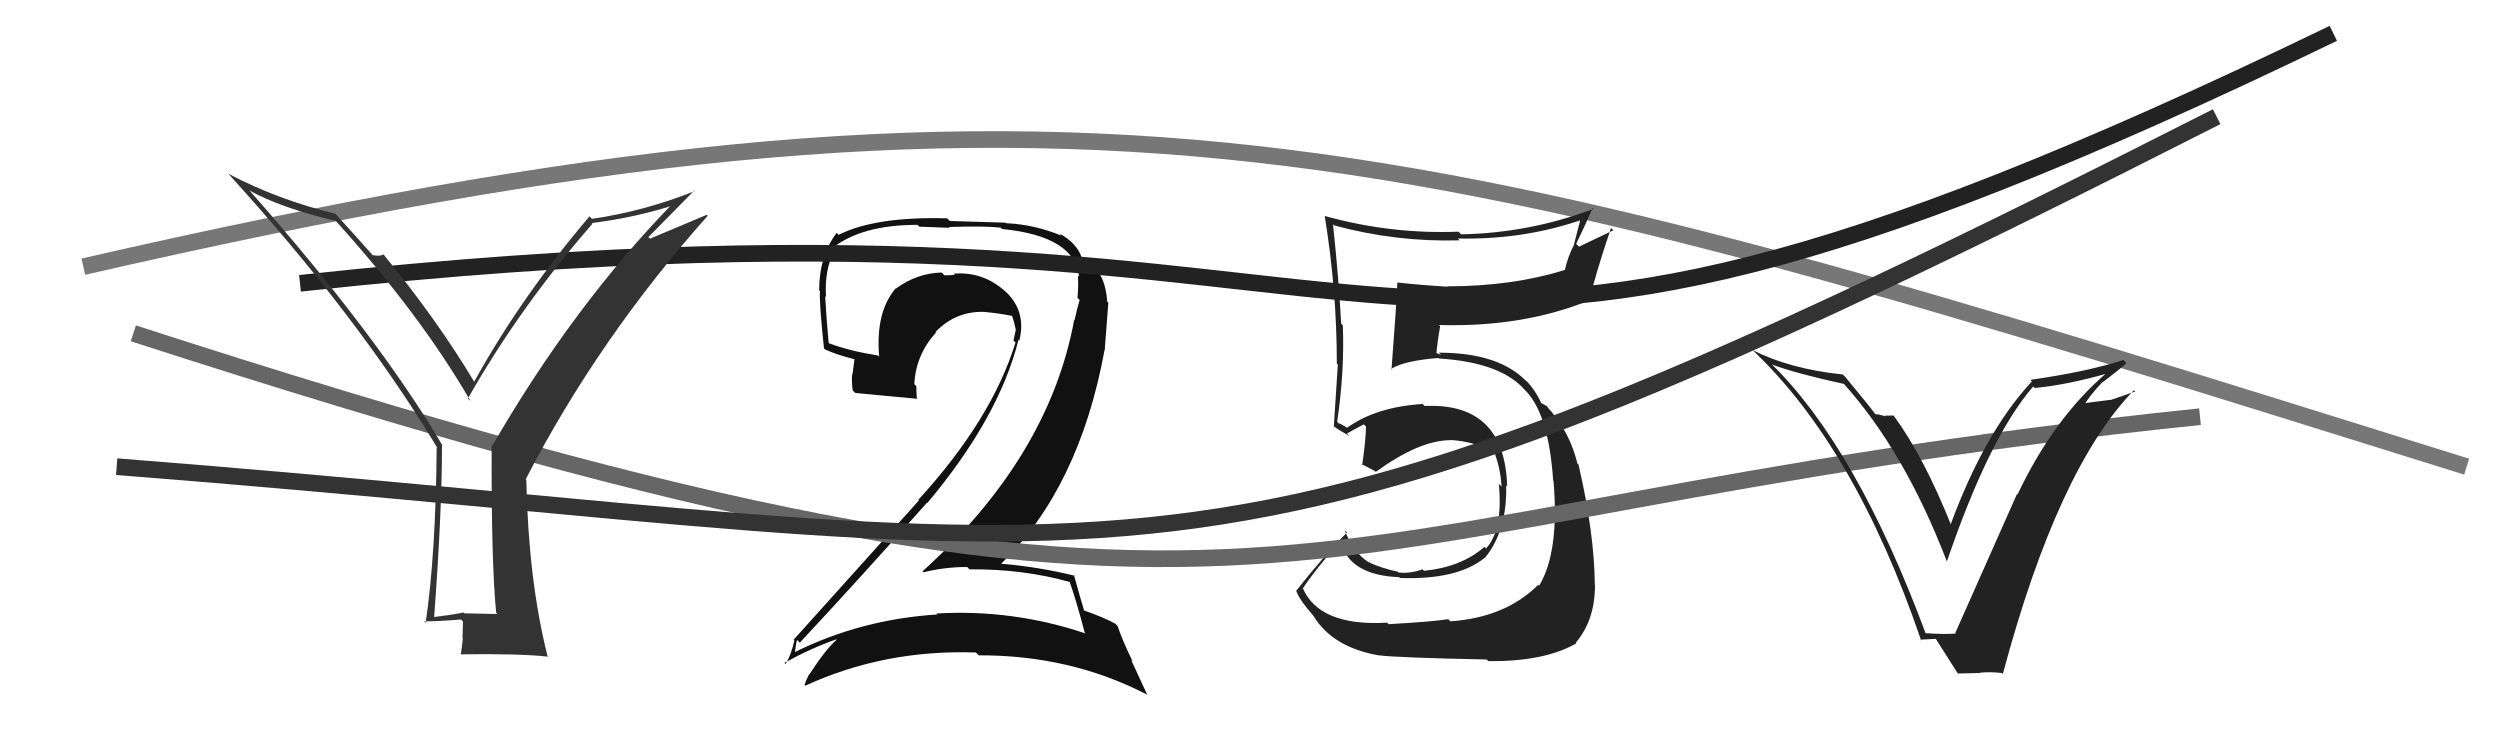 <svg xmlns="http://www.w3.org/2000/svg" width="150" height="44" viewBox="0,0,150,44"><path d="M5 16 C66 2,84 8,148 28" stroke="#777" fill="none"/><path fill="#111" d="M64.11 34.81L64.26 34.96L64.16 34.86Q64.55 35.93 65.08 37.95L65.10 37.97L65.14 38.01Q60.78 36.54 56.18 36.81L56.31 36.94L56.24 36.87Q51.68 37.15 47.68 39.13L47.67 39.11L47.69 39.14Q47.80 38.33 47.84 38.41L47.88 38.45L47.99 38.56Q51.70 34.58 55.62 30.16L55.59 30.13L55.64 30.18Q59.93 25.07 61.11 20.39L61.12 20.39L61.16 20.44Q61.60 18.67 60.33 17.49L60.43 17.60L60.38 17.54Q59.01 16.27 57.22 16.42L57.30 16.50L57.29 16.49Q57.01 16.52 56.67 16.52L56.53 16.38L56.50 16.35Q55.02 16.39 53.76 17.31L53.77 17.32L53.75 17.29Q52.52 18.72 52.75 21.39L52.74 21.39L52.68 21.33Q50.97 21.06 49.75 20.60L49.76 20.61L49.72 20.57Q49.59 19.22 49.51 17.77L49.48 17.74L49.56 17.82Q49.46 16.17 50.07 15.02L50.05 15.00L49.94 14.89Q51.70 13.49 55.05 13.49L55.16 13.60L56.98 13.67L56.93 13.62Q59.11 13.55 60.06 13.66L60.05 13.66L60.13 13.74Q64.49 14.17 64.75 16.61L64.78 16.64L64.67 16.52Q64.72 17.07 64.65 17.87L64.66 17.88L64.78 18.00Q64.62 18.53 64.47 19.22L64.59 19.34L64.45 19.20Q62.93 27.42 55.35 34.28L55.37 34.30L55.41 34.34Q56.66 34.02 58.03 34.02L58.17 34.16L58.17 34.16Q61.38 34.13 64.23 34.93ZM63.62 14.06L63.69 14.14L63.69 14.14Q62.07 13.47 60.36 13.39L60.33 13.36L56.99 13.26L56.83 13.10Q52.52 12.98 50.32 14.09L50.24 14.01L50.20 13.97Q49.15 15.36 49.15 17.42L49.20 17.47L49.20 17.47Q49.14 18.08 49.44 20.90L49.49 20.95L49.48 20.95Q50.10 21.26 51.28 21.56L51.27 21.55L51.15 22.46L51.13 22.43Q51.09 22.89 51.16 23.43L51.27 23.53L51.32 23.58Q52.58 23.70 55.06 23.93L54.92 23.80L55.01 23.89Q54.98 23.51 54.98 23.17L54.89 23.08L54.86 23.05Q54.94 21.30 56.16 19.95L56.12 19.91L56.13 19.92Q57.39 18.61 59.18 18.72L59.16 18.70L59.19 18.73Q59.98 18.80 60.74 18.96L60.67 18.88L60.72 18.93Q60.86 19.34 60.94 19.76L60.87 19.69L60.95 19.77Q60.88 20.09 60.81 20.43L60.82 20.44L60.93 20.55Q59.52 25.15 55.10 29.99L55.10 29.99L55.14 30.02Q53.06 32.33 47.62 38.38L47.53 38.29L47.66 38.43Q47.48 39.27 47.14 39.84L47.02 39.73L47.07 39.77Q48.66 38.89 50.18 38.36L50.19 38.36L50.20 38.38Q49.52 38.98 48.56 40.47L48.51 40.41L48.55 40.45Q48.39 40.75 48.27 41.09L48.23 41.05L48.32 41.14Q53.07 38.96 58.55 39.15L58.70 39.29L58.72 39.32Q64.22 39.30 68.79 41.66L68.85 41.72L67.87 39.60L67.96 39.69Q67.32 38.37 67.06 37.57L67.05 37.56L66.93 37.43Q66.21 37.03 64.99 36.61L64.95 36.56L65.06 36.68Q64.81 35.85 64.43 34.48L64.47 34.52L64.50 34.55Q62.32 34.01 60.04 33.82L60.00 33.78L60.05 33.84Q64.75 29.28 66.27 21.02L66.28 21.03L66.50 18.16L66.43 18.09Q66.32 16.27 65.10 15.58L65.15 15.63L65.00 15.52L65.03 15.55Q65.04 15.52 64.96 15.52L64.96 15.52L64.91 15.48Q64.64 14.60 63.54 13.99Z"/><path fill="#222" d="M83.17 37.31L83.27 37.41L83.22 37.36Q79.15 37.59 78.16 35.27L78.16 35.27L78.18 35.29Q78.86 34.25 80.42 32.46L80.51 32.55L80.43 32.48Q80.95 34.52 83.96 34.63L83.93 34.60L84.00 34.68Q87.44 34.80 89.08 33.47L89.04 33.44L89.09 33.48Q90.44 31.83 90.37 29.13L90.37 29.13L90.43 29.19Q90.29 24.14 85.49 24.36L85.44 24.32L85.36 24.24Q82.57 24.41 80.82 25.67L80.79 25.64L80.43 25.43L80.32 25.40L80.23 25.31Q80.68 22.26 80.57 19.52L80.56 19.51L80.47 19.42Q80.33 16.76 79.98 13.45L80.09 13.56L80.07 13.53Q83.77 14.53 87.57 14.42L87.55 14.39L87.47 14.31Q91.45 14.40 95.02 13.15L94.87 12.99L94.44 14.66L94.45 14.67Q94.08 15.37 93.89 16.20L93.94 16.25L93.89 16.20Q90.72 17.18 86.84 17.18L86.86 17.21L86.85 17.20Q85.31 17.11 83.83 16.95L83.92 17.04L83.84 16.96Q83.83 17.72 83.49 22.17L83.59 22.27L83.45 22.14Q84.25 21.64 86.30 21.48L86.33 21.51L86.33 21.51Q90.07 21.74 91.51 23.42L91.50 23.41L91.62 23.53Q92.93 24.98 93.19 28.83L93.21 28.85L93.21 28.84Q93.57 33.12 92.35 35.14L92.31 35.11L92.29 35.09Q90.33 37.05 87.02 37.28L86.95 37.20L86.89 37.15Q85.98 37.30 83.32 37.45ZM89.29 39.65L89.21 39.58L89.30 39.67Q92.68 39.70 94.58 38.60L94.60 38.61L94.55 38.56Q95.70 37.20 95.70 35.11L95.69 35.09L95.69 35.09Q95.66 31.98 94.71 27.87L94.62 27.78L94.64 27.80Q94.21 26.00 92.99 24.59L93.13 24.73L93.12 24.76L92.80 24.36L92.44 24.16L92.48 24.20Q92.15 23.44 91.50 22.76L91.51 22.77L91.63 22.93L91.66 22.96Q90.02 21.16 86.33 21.16L86.46 21.29L86.01 21.11L86.18 21.28Q86.22 20.67 86.41 19.57L86.33 19.49L86.34 19.50Q91.36 19.65 95.39 18.01L95.36 17.97L95.37 17.99Q95.71 16.50 96.66 13.68L96.80 13.82L94.74 14.80L94.57 14.63Q95.07 13.61 95.56 12.47L95.62 12.53L95.62 12.53Q91.78 13.98 87.67 14.06L87.54 13.93L87.51 13.90Q83.45 14.06 79.49 12.96L79.58 13.04L79.48 12.94Q80.21 17.41 80.21 21.82L80.17 21.78L80.27 21.88Q80.15 23.66 80.03 25.57L80.07 25.61L80.10 25.63Q80.37 25.83 80.94 26.14L80.96 26.15L80.82 26.01Q81.18 25.80 81.83 25.46L81.83 25.47L81.96 25.59Q81.95 26.38 81.73 27.91L81.66 27.84L81.64 27.82Q82.07 28.03 82.49 28.26L82.58 28.34L82.55 28.31Q85.17 26.41 87.04 26.41L87.22 26.58L87.03 26.40Q88.44 26.48 89.62 27.12L89.65 27.15L89.69 27.20Q90.05 28.24 90.09 29.19L90.09 29.19L89.93 29.03Q90.19 31.80 89.16 32.91L89.01 32.75L89.07 32.81Q87.69 34.02 85.44 34.25L85.48 34.29L85.35 34.16Q84.59 34.43 83.91 34.35L83.76 34.20L83.85 34.30Q82.93 34.10 82.17 33.76L82.19 33.78L82.22 33.62L82.15 33.77L82.08 33.71Q81.21 33.14 80.67 31.80L80.78 31.91L80.82 31.95Q79.45 33.32 77.77 35.45L77.70 35.37L77.78 35.46Q77.95 35.97 78.78 36.92L78.78 36.92L78.80 36.94Q79.94 38.84 82.76 39.33L82.66 39.24L82.74 39.32Q83.83 39.46 89.20 39.57Z"/><path d="M18 17 C91 9,78 32,140 2" stroke="#222" fill="none"/><path d="M8 20 C79 43,74 31,132 25" stroke="#666" fill="none"/><path fill="#222" d="M115.43 37.92L115.58 38.06L115.55 38.03Q111.36 26.76 106.22 21.77L106.19 21.75L106.32 21.87Q107.68 22.39 110.65 23.04L110.57 22.97L110.55 22.94Q114.27 27.05 116.82 33.71L116.66 33.55L116.81 33.70Q119.36 26.23 121.99 23.19L121.97 23.17L122.08 23.28Q123.99 23.10 126.43 22.41L126.35 22.34L126.39 22.38Q123.22 25.10 121.05 29.67L121.11 29.73L121.02 29.64Q120.70 30.36 117.32 37.97L117.40 38.06L117.36 38.01Q116.73 38.07 115.51 37.99ZM120.12 40.39L120.22 40.50L120.17 40.44Q123.47 28.10 128.04 23.41L128.11 23.49L126.64 24.00L126.63 23.99Q125.72 24.10 124.88 24.22L124.97 24.31L125.02 24.36Q125.33 23.79 126.15 22.92L126.21 22.97L126.17 22.93Q127.13 22.20 127.59 21.79L127.44 21.64L127.40 21.60Q125.25 22.30 121.82 22.79L121.90 22.87L121.91 22.89Q119.07 25.94 117.01 31.54L117.01 31.53L117.13 31.66Q115.45 27.43 113.63 24.95L113.61 24.93L113.08 24.94L113.12 24.98Q112.72 24.85 112.50 24.85L112.55 24.91L112.58 24.94Q112.43 24.68 110.72 22.62L110.73 22.63L110.57 22.47Q107.39 22.14 105.14 21.00L105.09 20.95L105.03 20.89Q111.27 26.71 115.27 38.43L115.22 38.38L116.15 38.33L116.14 38.32Q116.64 39.12 117.47 40.41L117.47 40.41L118.82 40.38L118.79 40.36Q119.46 40.30 120.10 40.38Z"/><path d="M7 28 C71 33,70 39,133 7" stroke="#333" fill="none"/><path fill="#333" d="M29.80 36.80L29.84 36.84L27.86 36.80L27.81 36.75Q27.01 36.91 26.06 37.02L25.91 36.86L26.05 37.01Q26.52 30.70 26.52 26.71L26.64 26.82L26.55 26.73Q22.64 20.12 14.98 11.44L14.89 11.34L14.97 11.43Q16.81 12.46 20.16 13.26L20.00 13.11L20.07 13.17Q25.23 18.87 28.24 24.08L28.12 23.96L28.07 23.92Q31.17 18.45 35.55 13.42L35.59 13.47L35.50 13.38Q38.02 13.08 40.53 12.28L40.53 12.28L40.41 12.16Q34.42 18.31 29.55 26.72L29.55 26.73L29.50 26.68Q29.47 33.69 29.77 36.77ZM38.90 14.23L41.66 11.43L41.70 11.46Q38.64 12.68 35.52 13.13L35.44 13.05L35.37 12.98Q31.26 17.82 28.44 22.92L28.38 22.86L28.48 22.95Q26.22 19.17 23.02 15.28L23.13 15.39L22.99 15.26Q22.85 15.39 22.36 15.31L22.21 15.17L22.37 15.32Q21.53 14.37 20.01 12.70L20.12 12.81L20.14 12.83Q16.68 11.99 13.71 10.43L13.72 10.44L13.65 10.37Q21.49 18.98 26.25 26.89L26.33 26.97L26.20 26.84Q26.15 33.22 25.54 37.37L25.49 37.33L25.45 37.28Q26.21 37.29 27.66 37.17L27.78 37.29L27.75 38.29L27.77 38.31Q27.73 38.73 27.65 39.26L27.73 39.33L27.66 39.26Q31.14 39.21 32.90 39.40L32.96 39.46L32.85 39.36Q31.70 34.78 31.58 28.80L31.64 28.86L31.54 28.76Q35.91 20.30 42.46 12.95L42.40 12.89L39.00 14.32Z"/></svg>